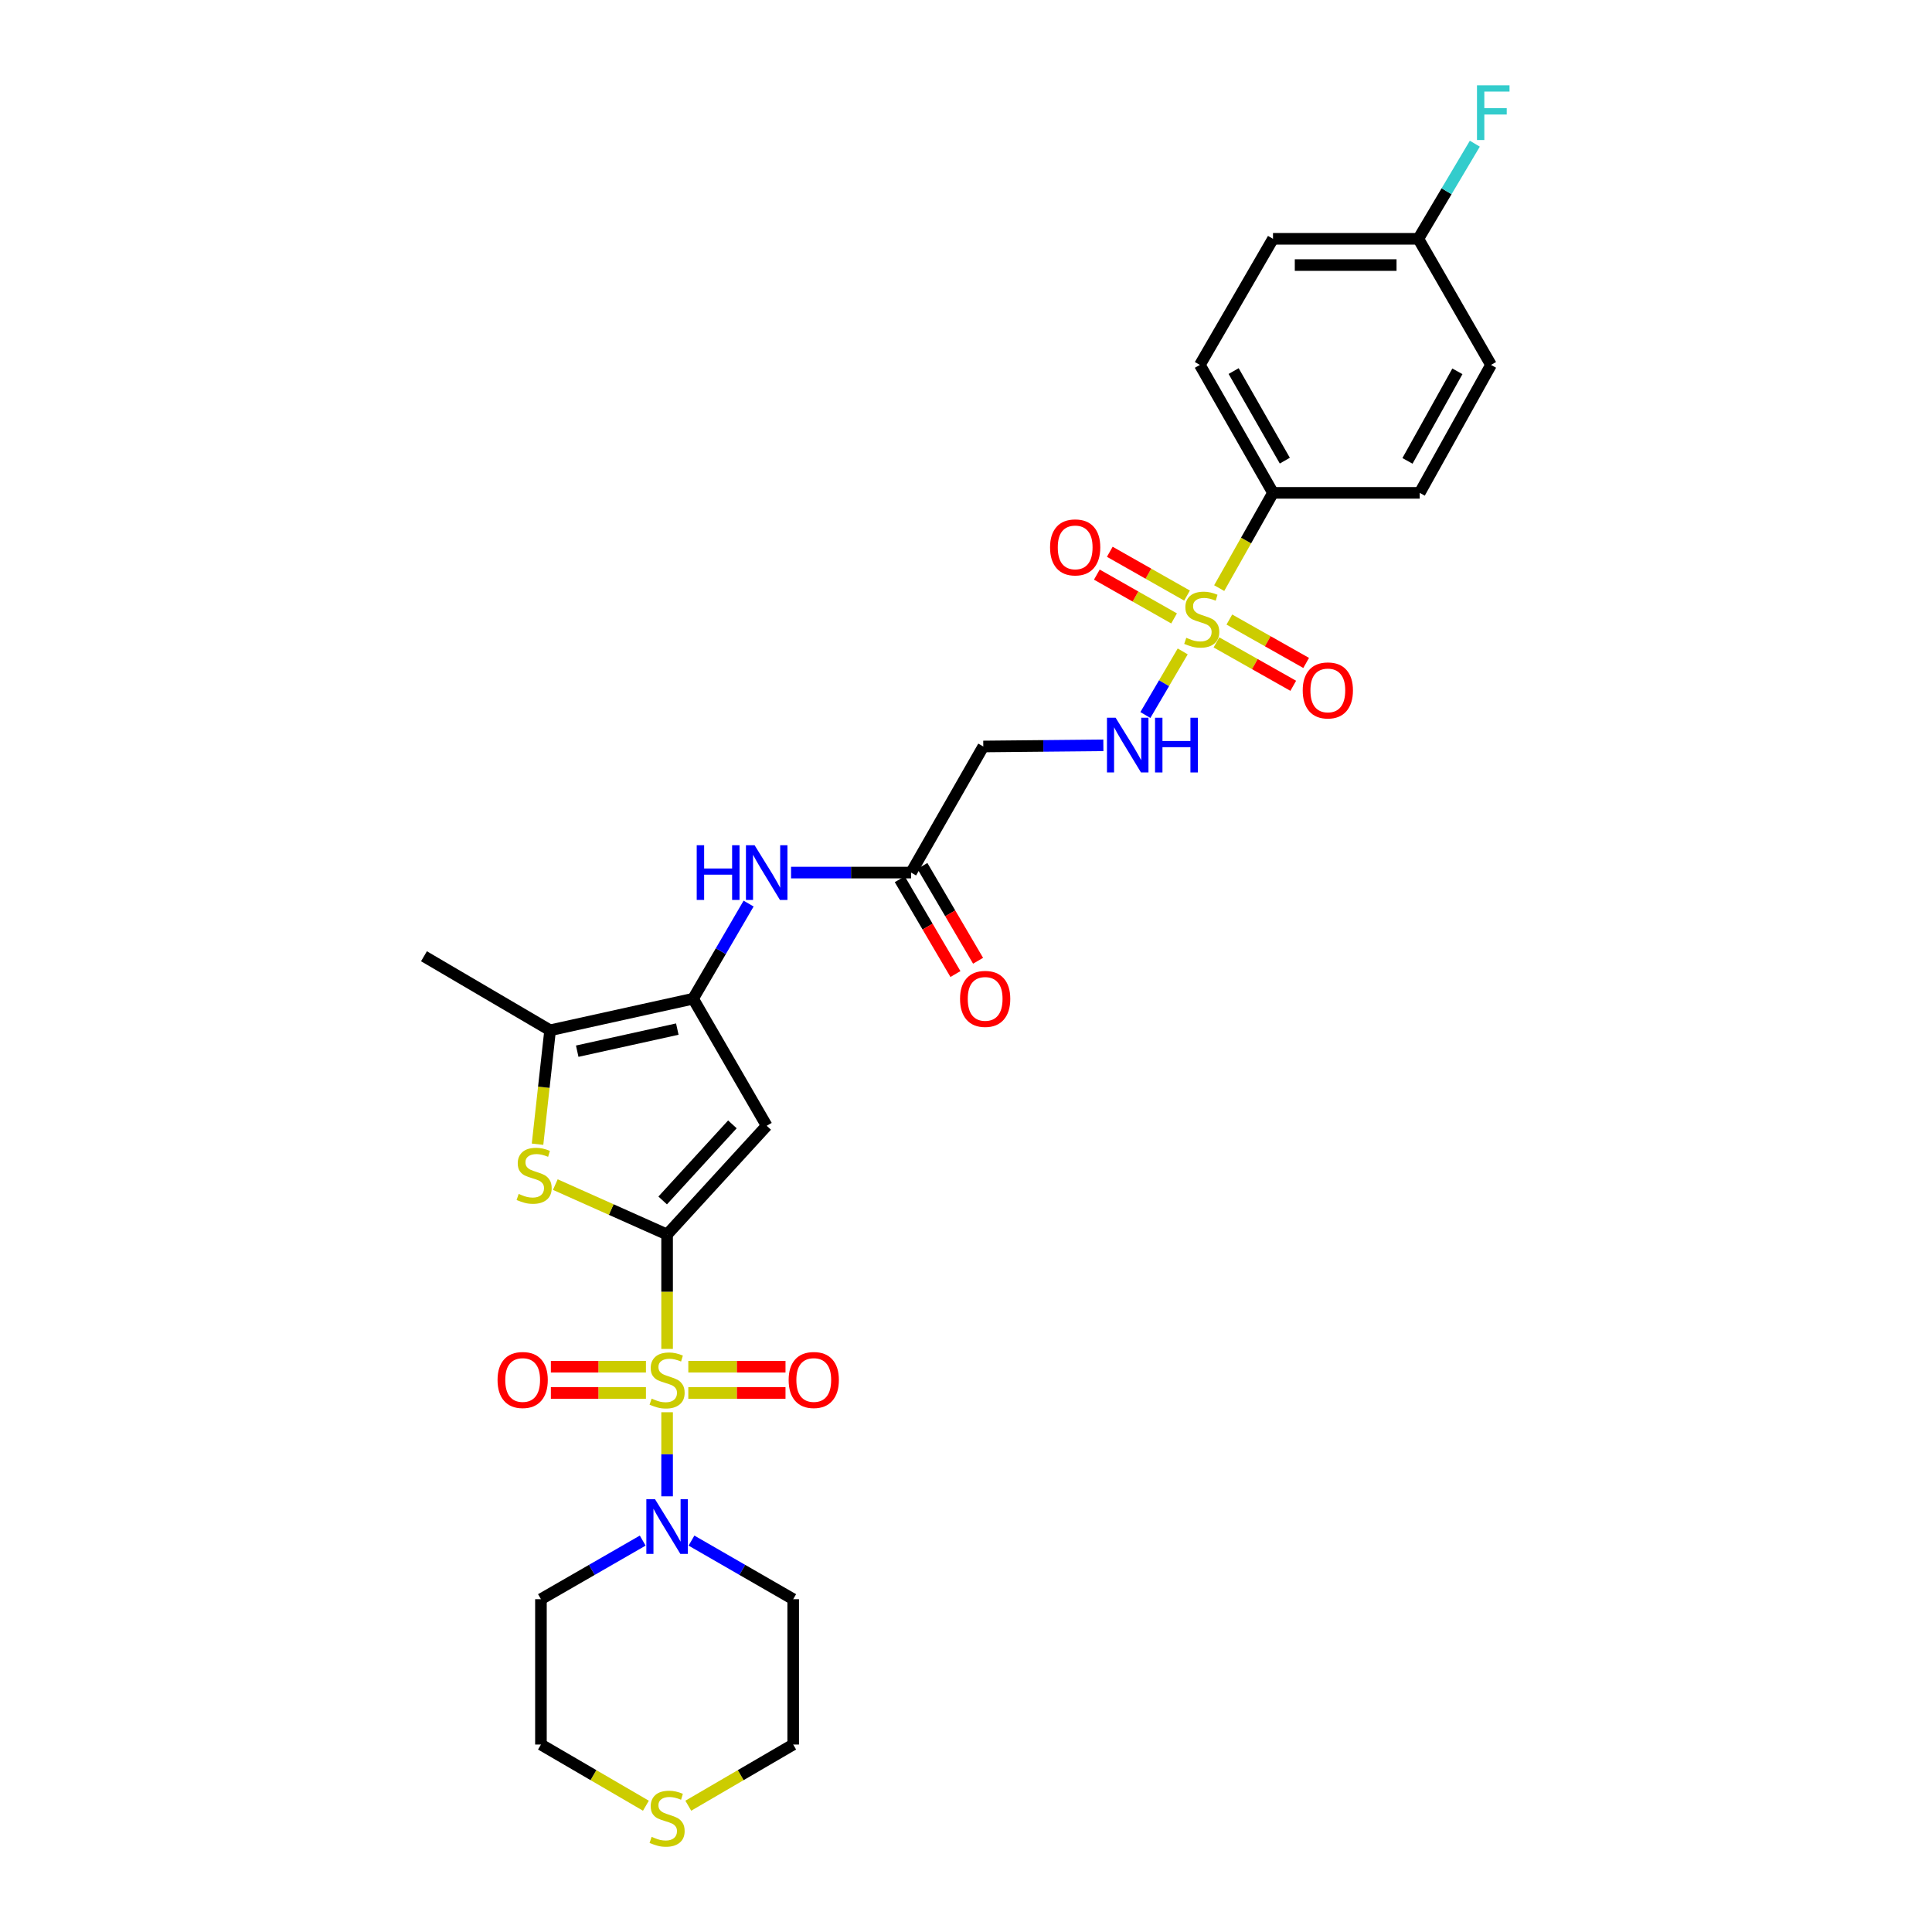 <?xml version='1.0' encoding='iso-8859-1'?>
<svg version='1.1' baseProfile='full'
              xmlns='http://www.w3.org/2000/svg'
                      xmlns:rdkit='http://www.rdkit.org/xml'
                      xmlns:xlink='http://www.w3.org/1999/xlink'
                  xml:space='preserve'
width='1000px' height='1000px' viewBox='0 0 1000 1000'>
<!-- END OF HEADER -->
<rect style='opacity:1.0;fill:#FFFFFF;stroke:none' width='1000' height='1000' x='0' y='0'> </rect>
<path class='bond-0' d='M 345.288,698.198 L 345.288,668.586' style='fill:none;fill-rule:evenodd;stroke:#CCCC00;stroke-width:6px;stroke-linecap:butt;stroke-linejoin:miter;stroke-opacity:1' />
<path class='bond-0' d='M 345.288,668.586 L 345.288,638.974' style='fill:none;fill-rule:evenodd;stroke:#000000;stroke-width:6px;stroke-linecap:butt;stroke-linejoin:miter;stroke-opacity:1' />
<path class='bond-5' d='M 345.288,730.977 L 345.288,752.74' style='fill:none;fill-rule:evenodd;stroke:#CCCC00;stroke-width:6px;stroke-linecap:butt;stroke-linejoin:miter;stroke-opacity:1' />
<path class='bond-5' d='M 345.288,752.74 L 345.288,774.502' style='fill:none;fill-rule:evenodd;stroke:#0000FF;stroke-width:6px;stroke-linecap:butt;stroke-linejoin:miter;stroke-opacity:1' />
<path class='bond-12' d='M 334.339,707.405 L 309.732,707.405' style='fill:none;fill-rule:evenodd;stroke:#CCCC00;stroke-width:6px;stroke-linecap:butt;stroke-linejoin:miter;stroke-opacity:1' />
<path class='bond-12' d='M 309.732,707.405 L 285.126,707.405' style='fill:none;fill-rule:evenodd;stroke:#FF0000;stroke-width:6px;stroke-linecap:butt;stroke-linejoin:miter;stroke-opacity:1' />
<path class='bond-12' d='M 334.339,720.993 L 309.732,720.993' style='fill:none;fill-rule:evenodd;stroke:#CCCC00;stroke-width:6px;stroke-linecap:butt;stroke-linejoin:miter;stroke-opacity:1' />
<path class='bond-12' d='M 309.732,720.993 L 285.126,720.993' style='fill:none;fill-rule:evenodd;stroke:#FF0000;stroke-width:6px;stroke-linecap:butt;stroke-linejoin:miter;stroke-opacity:1' />
<path class='bond-13' d='M 356.265,720.993 L 381.421,720.993' style='fill:none;fill-rule:evenodd;stroke:#CCCC00;stroke-width:6px;stroke-linecap:butt;stroke-linejoin:miter;stroke-opacity:1' />
<path class='bond-13' d='M 381.421,720.993 L 406.576,720.993' style='fill:none;fill-rule:evenodd;stroke:#FF0000;stroke-width:6px;stroke-linecap:butt;stroke-linejoin:miter;stroke-opacity:1' />
<path class='bond-13' d='M 356.265,707.405 L 381.421,707.405' style='fill:none;fill-rule:evenodd;stroke:#CCCC00;stroke-width:6px;stroke-linecap:butt;stroke-linejoin:miter;stroke-opacity:1' />
<path class='bond-13' d='M 381.421,707.405 L 406.576,707.405' style='fill:none;fill-rule:evenodd;stroke:#FF0000;stroke-width:6px;stroke-linecap:butt;stroke-linejoin:miter;stroke-opacity:1' />
<path class='bond-2' d='M 345.288,638.974 L 396.839,582.704' style='fill:none;fill-rule:evenodd;stroke:#000000;stroke-width:6px;stroke-linecap:butt;stroke-linejoin:miter;stroke-opacity:1' />
<path class='bond-2' d='M 343.001,621.354 L 379.088,581.965' style='fill:none;fill-rule:evenodd;stroke:#000000;stroke-width:6px;stroke-linecap:butt;stroke-linejoin:miter;stroke-opacity:1' />
<path class='bond-3' d='M 345.288,638.974 L 316.358,626.059' style='fill:none;fill-rule:evenodd;stroke:#000000;stroke-width:6px;stroke-linecap:butt;stroke-linejoin:miter;stroke-opacity:1' />
<path class='bond-3' d='M 316.358,626.059 L 287.428,613.144' style='fill:none;fill-rule:evenodd;stroke:#CCCC00;stroke-width:6px;stroke-linecap:butt;stroke-linejoin:miter;stroke-opacity:1' />
<path class='bond-1' d='M 612.171,337.173 L 602.507,353.634' style='fill:none;fill-rule:evenodd;stroke:#CCCC00;stroke-width:6px;stroke-linecap:butt;stroke-linejoin:miter;stroke-opacity:1' />
<path class='bond-1' d='M 602.507,353.634 L 592.844,370.096' style='fill:none;fill-rule:evenodd;stroke:#0000FF;stroke-width:6px;stroke-linecap:butt;stroke-linejoin:miter;stroke-opacity:1' />
<path class='bond-10' d='M 631.051,304.406 L 644.976,279.754' style='fill:none;fill-rule:evenodd;stroke:#CCCC00;stroke-width:6px;stroke-linecap:butt;stroke-linejoin:miter;stroke-opacity:1' />
<path class='bond-10' d='M 644.976,279.754 L 658.901,255.102' style='fill:none;fill-rule:evenodd;stroke:#000000;stroke-width:6px;stroke-linecap:butt;stroke-linejoin:miter;stroke-opacity:1' />
<path class='bond-14' d='M 614.406,308.273 L 594.416,296.936' style='fill:none;fill-rule:evenodd;stroke:#CCCC00;stroke-width:6px;stroke-linecap:butt;stroke-linejoin:miter;stroke-opacity:1' />
<path class='bond-14' d='M 594.416,296.936 L 574.427,285.598' style='fill:none;fill-rule:evenodd;stroke:#FF0000;stroke-width:6px;stroke-linecap:butt;stroke-linejoin:miter;stroke-opacity:1' />
<path class='bond-14' d='M 607.702,320.093 L 587.712,308.755' style='fill:none;fill-rule:evenodd;stroke:#CCCC00;stroke-width:6px;stroke-linecap:butt;stroke-linejoin:miter;stroke-opacity:1' />
<path class='bond-14' d='M 587.712,308.755 L 567.723,297.417' style='fill:none;fill-rule:evenodd;stroke:#FF0000;stroke-width:6px;stroke-linecap:butt;stroke-linejoin:miter;stroke-opacity:1' />
<path class='bond-15' d='M 629.629,332.505 L 649.506,343.736' style='fill:none;fill-rule:evenodd;stroke:#CCCC00;stroke-width:6px;stroke-linecap:butt;stroke-linejoin:miter;stroke-opacity:1' />
<path class='bond-15' d='M 649.506,343.736 L 669.383,354.966' style='fill:none;fill-rule:evenodd;stroke:#FF0000;stroke-width:6px;stroke-linecap:butt;stroke-linejoin:miter;stroke-opacity:1' />
<path class='bond-15' d='M 636.313,320.675 L 656.19,331.905' style='fill:none;fill-rule:evenodd;stroke:#CCCC00;stroke-width:6px;stroke-linecap:butt;stroke-linejoin:miter;stroke-opacity:1' />
<path class='bond-15' d='M 656.19,331.905 L 676.067,343.136' style='fill:none;fill-rule:evenodd;stroke:#FF0000;stroke-width:6px;stroke-linecap:butt;stroke-linejoin:miter;stroke-opacity:1' />
<path class='bond-4' d='M 396.839,582.704 L 358.747,516.937' style='fill:none;fill-rule:evenodd;stroke:#000000;stroke-width:6px;stroke-linecap:butt;stroke-linejoin:miter;stroke-opacity:1' />
<path class='bond-6' d='M 278.23,592.244 L 281.484,562.758' style='fill:none;fill-rule:evenodd;stroke:#CCCC00;stroke-width:6px;stroke-linecap:butt;stroke-linejoin:miter;stroke-opacity:1' />
<path class='bond-6' d='M 281.484,562.758 L 284.738,533.273' style='fill:none;fill-rule:evenodd;stroke:#000000;stroke-width:6px;stroke-linecap:butt;stroke-linejoin:miter;stroke-opacity:1' />
<path class='bond-8' d='M 358.747,516.937 L 373.112,492.317' style='fill:none;fill-rule:evenodd;stroke:#000000;stroke-width:6px;stroke-linecap:butt;stroke-linejoin:miter;stroke-opacity:1' />
<path class='bond-8' d='M 373.112,492.317 L 387.476,467.696' style='fill:none;fill-rule:evenodd;stroke:#0000FF;stroke-width:6px;stroke-linecap:butt;stroke-linejoin:miter;stroke-opacity:1' />
<path class='bond-30' d='M 358.747,516.937 L 284.738,533.273' style='fill:none;fill-rule:evenodd;stroke:#000000;stroke-width:6px;stroke-linecap:butt;stroke-linejoin:miter;stroke-opacity:1' />
<path class='bond-30' d='M 350.575,532.657 L 298.768,544.092' style='fill:none;fill-rule:evenodd;stroke:#000000;stroke-width:6px;stroke-linecap:butt;stroke-linejoin:miter;stroke-opacity:1' />
<path class='bond-20' d='M 357.911,797.413 L 384.233,812.578' style='fill:none;fill-rule:evenodd;stroke:#0000FF;stroke-width:6px;stroke-linecap:butt;stroke-linejoin:miter;stroke-opacity:1' />
<path class='bond-20' d='M 384.233,812.578 L 410.556,827.742' style='fill:none;fill-rule:evenodd;stroke:#000000;stroke-width:6px;stroke-linecap:butt;stroke-linejoin:miter;stroke-opacity:1' />
<path class='bond-21' d='M 332.664,797.41 L 306.327,812.576' style='fill:none;fill-rule:evenodd;stroke:#0000FF;stroke-width:6px;stroke-linecap:butt;stroke-linejoin:miter;stroke-opacity:1' />
<path class='bond-21' d='M 306.327,812.576 L 279.989,827.742' style='fill:none;fill-rule:evenodd;stroke:#000000;stroke-width:6px;stroke-linecap:butt;stroke-linejoin:miter;stroke-opacity:1' />
<path class='bond-26' d='M 284.738,533.273 L 219.447,494.955' style='fill:none;fill-rule:evenodd;stroke:#000000;stroke-width:6px;stroke-linecap:butt;stroke-linejoin:miter;stroke-opacity:1' />
<path class='bond-7' d='M 571.097,385.782 L 540.023,386.08' style='fill:none;fill-rule:evenodd;stroke:#0000FF;stroke-width:6px;stroke-linecap:butt;stroke-linejoin:miter;stroke-opacity:1' />
<path class='bond-7' d='M 540.023,386.08 L 508.949,386.379' style='fill:none;fill-rule:evenodd;stroke:#000000;stroke-width:6px;stroke-linecap:butt;stroke-linejoin:miter;stroke-opacity:1' />
<path class='bond-9' d='M 409.448,451.647 L 440.511,451.647' style='fill:none;fill-rule:evenodd;stroke:#0000FF;stroke-width:6px;stroke-linecap:butt;stroke-linejoin:miter;stroke-opacity:1' />
<path class='bond-9' d='M 440.511,451.647 L 471.574,451.647' style='fill:none;fill-rule:evenodd;stroke:#000000;stroke-width:6px;stroke-linecap:butt;stroke-linejoin:miter;stroke-opacity:1' />
<path class='bond-11' d='M 471.574,451.647 L 508.949,386.379' style='fill:none;fill-rule:evenodd;stroke:#000000;stroke-width:6px;stroke-linecap:butt;stroke-linejoin:miter;stroke-opacity:1' />
<path class='bond-17' d='M 465.715,455.087 L 480.125,479.626' style='fill:none;fill-rule:evenodd;stroke:#000000;stroke-width:6px;stroke-linecap:butt;stroke-linejoin:miter;stroke-opacity:1' />
<path class='bond-17' d='M 480.125,479.626 L 494.536,504.165' style='fill:none;fill-rule:evenodd;stroke:#FF0000;stroke-width:6px;stroke-linecap:butt;stroke-linejoin:miter;stroke-opacity:1' />
<path class='bond-17' d='M 477.432,448.206 L 491.843,472.745' style='fill:none;fill-rule:evenodd;stroke:#000000;stroke-width:6px;stroke-linecap:butt;stroke-linejoin:miter;stroke-opacity:1' />
<path class='bond-17' d='M 491.843,472.745 L 506.253,497.284' style='fill:none;fill-rule:evenodd;stroke:#FF0000;stroke-width:6px;stroke-linecap:butt;stroke-linejoin:miter;stroke-opacity:1' />
<path class='bond-18' d='M 658.901,255.102 L 621.05,188.876' style='fill:none;fill-rule:evenodd;stroke:#000000;stroke-width:6px;stroke-linecap:butt;stroke-linejoin:miter;stroke-opacity:1' />
<path class='bond-18' d='M 665.021,238.426 L 638.525,192.067' style='fill:none;fill-rule:evenodd;stroke:#000000;stroke-width:6px;stroke-linecap:butt;stroke-linejoin:miter;stroke-opacity:1' />
<path class='bond-19' d='M 658.901,255.102 L 734.843,255.102' style='fill:none;fill-rule:evenodd;stroke:#000000;stroke-width:6px;stroke-linecap:butt;stroke-linejoin:miter;stroke-opacity:1' />
<path class='bond-16' d='M 334.318,934.635 L 307.154,918.801' style='fill:none;fill-rule:evenodd;stroke:#CCCC00;stroke-width:6px;stroke-linecap:butt;stroke-linejoin:miter;stroke-opacity:1' />
<path class='bond-16' d='M 307.154,918.801 L 279.989,902.968' style='fill:none;fill-rule:evenodd;stroke:#000000;stroke-width:6px;stroke-linecap:butt;stroke-linejoin:miter;stroke-opacity:1' />
<path class='bond-29' d='M 356.257,934.633 L 383.406,918.8' style='fill:none;fill-rule:evenodd;stroke:#CCCC00;stroke-width:6px;stroke-linecap:butt;stroke-linejoin:miter;stroke-opacity:1' />
<path class='bond-29' d='M 383.406,918.8 L 410.556,902.968' style='fill:none;fill-rule:evenodd;stroke:#000000;stroke-width:6px;stroke-linecap:butt;stroke-linejoin:miter;stroke-opacity:1' />
<path class='bond-24' d='M 621.05,188.876 L 658.901,123.608' style='fill:none;fill-rule:evenodd;stroke:#000000;stroke-width:6px;stroke-linecap:butt;stroke-linejoin:miter;stroke-opacity:1' />
<path class='bond-23' d='M 734.843,255.102 L 771.75,188.876' style='fill:none;fill-rule:evenodd;stroke:#000000;stroke-width:6px;stroke-linecap:butt;stroke-linejoin:miter;stroke-opacity:1' />
<path class='bond-23' d='M 728.51,238.554 L 754.344,192.195' style='fill:none;fill-rule:evenodd;stroke:#000000;stroke-width:6px;stroke-linecap:butt;stroke-linejoin:miter;stroke-opacity:1' />
<path class='bond-27' d='M 410.556,827.742 L 410.556,902.968' style='fill:none;fill-rule:evenodd;stroke:#000000;stroke-width:6px;stroke-linecap:butt;stroke-linejoin:miter;stroke-opacity:1' />
<path class='bond-28' d='M 279.989,827.742 L 279.989,902.968' style='fill:none;fill-rule:evenodd;stroke:#000000;stroke-width:6px;stroke-linecap:butt;stroke-linejoin:miter;stroke-opacity:1' />
<path class='bond-22' d='M 734.126,123.608 L 771.75,188.876' style='fill:none;fill-rule:evenodd;stroke:#000000;stroke-width:6px;stroke-linecap:butt;stroke-linejoin:miter;stroke-opacity:1' />
<path class='bond-25' d='M 734.126,123.608 L 748.747,98.991' style='fill:none;fill-rule:evenodd;stroke:#000000;stroke-width:6px;stroke-linecap:butt;stroke-linejoin:miter;stroke-opacity:1' />
<path class='bond-25' d='M 748.747,98.991 L 763.367,74.375' style='fill:none;fill-rule:evenodd;stroke:#33CCCC;stroke-width:6px;stroke-linecap:butt;stroke-linejoin:miter;stroke-opacity:1' />
<path class='bond-31' d='M 734.126,123.608 L 658.901,123.608' style='fill:none;fill-rule:evenodd;stroke:#000000;stroke-width:6px;stroke-linecap:butt;stroke-linejoin:miter;stroke-opacity:1' />
<path class='bond-31' d='M 722.842,137.196 L 670.185,137.196' style='fill:none;fill-rule:evenodd;stroke:#000000;stroke-width:6px;stroke-linecap:butt;stroke-linejoin:miter;stroke-opacity:1' />
<path  class='atom-0' d='M 337.288 723.919
Q 337.608 724.039, 338.928 724.599
Q 340.248 725.159, 341.688 725.519
Q 343.168 725.839, 344.608 725.839
Q 347.288 725.839, 348.848 724.559
Q 350.408 723.239, 350.408 720.959
Q 350.408 719.399, 349.608 718.439
Q 348.848 717.479, 347.648 716.959
Q 346.448 716.439, 344.448 715.839
Q 341.928 715.079, 340.408 714.359
Q 338.928 713.639, 337.848 712.119
Q 336.808 710.599, 336.808 708.039
Q 336.808 704.479, 339.208 702.279
Q 341.648 700.079, 346.448 700.079
Q 349.728 700.079, 353.448 701.639
L 352.528 704.719
Q 349.128 703.319, 346.568 703.319
Q 343.808 703.319, 342.288 704.479
Q 340.768 705.599, 340.808 707.559
Q 340.808 709.079, 341.568 709.999
Q 342.368 710.919, 343.488 711.439
Q 344.648 711.959, 346.568 712.559
Q 349.128 713.359, 350.648 714.159
Q 352.168 714.959, 353.248 716.599
Q 354.368 718.199, 354.368 720.959
Q 354.368 724.879, 351.728 726.999
Q 349.128 729.079, 344.768 729.079
Q 342.248 729.079, 340.328 728.519
Q 338.448 727.999, 336.208 727.079
L 337.288 723.919
' fill='#CCCC00'/>
<path  class='atom-2' d='M 614.017 330.121
Q 614.337 330.241, 615.657 330.801
Q 616.977 331.361, 618.417 331.721
Q 619.897 332.041, 621.337 332.041
Q 624.017 332.041, 625.577 330.761
Q 627.137 329.441, 627.137 327.161
Q 627.137 325.601, 626.337 324.641
Q 625.577 323.681, 624.377 323.161
Q 623.177 322.641, 621.177 322.041
Q 618.657 321.281, 617.137 320.561
Q 615.657 319.841, 614.577 318.321
Q 613.537 316.801, 613.537 314.241
Q 613.537 310.681, 615.937 308.481
Q 618.377 306.281, 623.177 306.281
Q 626.457 306.281, 630.177 307.841
L 629.257 310.921
Q 625.857 309.521, 623.297 309.521
Q 620.537 309.521, 619.017 310.681
Q 617.497 311.801, 617.537 313.761
Q 617.537 315.281, 618.297 316.201
Q 619.097 317.121, 620.217 317.641
Q 621.377 318.161, 623.297 318.761
Q 625.857 319.561, 627.377 320.361
Q 628.897 321.161, 629.977 322.801
Q 631.097 324.401, 631.097 327.161
Q 631.097 331.081, 628.457 333.201
Q 625.857 335.281, 621.497 335.281
Q 618.977 335.281, 617.057 334.721
Q 615.177 334.201, 612.937 333.281
L 614.017 330.121
' fill='#CCCC00'/>
<path  class='atom-4' d='M 268.464 617.969
Q 268.784 618.089, 270.104 618.649
Q 271.424 619.209, 272.864 619.569
Q 274.344 619.889, 275.784 619.889
Q 278.464 619.889, 280.024 618.609
Q 281.584 617.289, 281.584 615.009
Q 281.584 613.449, 280.784 612.489
Q 280.024 611.529, 278.824 611.009
Q 277.624 610.489, 275.624 609.889
Q 273.104 609.129, 271.584 608.409
Q 270.104 607.689, 269.024 606.169
Q 267.984 604.649, 267.984 602.089
Q 267.984 598.529, 270.384 596.329
Q 272.824 594.129, 277.624 594.129
Q 280.904 594.129, 284.624 595.689
L 283.704 598.769
Q 280.304 597.369, 277.744 597.369
Q 274.984 597.369, 273.464 598.529
Q 271.944 599.649, 271.984 601.609
Q 271.984 603.129, 272.744 604.049
Q 273.544 604.969, 274.664 605.489
Q 275.824 606.009, 277.744 606.609
Q 280.304 607.409, 281.824 608.209
Q 283.344 609.009, 284.424 610.649
Q 285.544 612.249, 285.544 615.009
Q 285.544 618.929, 282.904 621.049
Q 280.304 623.129, 275.944 623.129
Q 273.424 623.129, 271.504 622.569
Q 269.624 622.049, 267.384 621.129
L 268.464 617.969
' fill='#CCCC00'/>
<path  class='atom-6' d='M 339.028 775.981
L 348.308 790.981
Q 349.228 792.461, 350.708 795.141
Q 352.188 797.821, 352.268 797.981
L 352.268 775.981
L 356.028 775.981
L 356.028 804.301
L 352.148 804.301
L 342.188 787.901
Q 341.028 785.981, 339.788 783.781
Q 338.588 781.581, 338.228 780.901
L 338.228 804.301
L 334.548 804.301
L 334.548 775.981
L 339.028 775.981
' fill='#0000FF'/>
<path  class='atom-8' d='M 577.446 371.501
L 586.726 386.501
Q 587.646 387.981, 589.126 390.661
Q 590.606 393.341, 590.686 393.501
L 590.686 371.501
L 594.446 371.501
L 594.446 399.821
L 590.566 399.821
L 580.606 383.421
Q 579.446 381.501, 578.206 379.301
Q 577.006 377.101, 576.646 376.421
L 576.646 399.821
L 572.966 399.821
L 572.966 371.501
L 577.446 371.501
' fill='#0000FF'/>
<path  class='atom-8' d='M 597.846 371.501
L 601.686 371.501
L 601.686 383.541
L 616.166 383.541
L 616.166 371.501
L 620.006 371.501
L 620.006 399.821
L 616.166 399.821
L 616.166 386.741
L 601.686 386.741
L 601.686 399.821
L 597.846 399.821
L 597.846 371.501
' fill='#0000FF'/>
<path  class='atom-9' d='M 360.619 437.487
L 364.459 437.487
L 364.459 449.527
L 378.939 449.527
L 378.939 437.487
L 382.779 437.487
L 382.779 465.807
L 378.939 465.807
L 378.939 452.727
L 364.459 452.727
L 364.459 465.807
L 360.619 465.807
L 360.619 437.487
' fill='#0000FF'/>
<path  class='atom-9' d='M 390.579 437.487
L 399.859 452.487
Q 400.779 453.967, 402.259 456.647
Q 403.739 459.327, 403.819 459.487
L 403.819 437.487
L 407.579 437.487
L 407.579 465.807
L 403.699 465.807
L 393.739 449.407
Q 392.579 447.487, 391.339 445.287
Q 390.139 443.087, 389.779 442.407
L 389.779 465.807
L 386.099 465.807
L 386.099 437.487
L 390.579 437.487
' fill='#0000FF'/>
<path  class='atom-13' d='M 257.531 714.279
Q 257.531 707.479, 260.891 703.679
Q 264.251 699.879, 270.531 699.879
Q 276.811 699.879, 280.171 703.679
Q 283.531 707.479, 283.531 714.279
Q 283.531 721.159, 280.131 725.079
Q 276.731 728.959, 270.531 728.959
Q 264.291 728.959, 260.891 725.079
Q 257.531 721.199, 257.531 714.279
M 270.531 725.759
Q 274.851 725.759, 277.171 722.879
Q 279.531 719.959, 279.531 714.279
Q 279.531 708.719, 277.171 705.919
Q 274.851 703.079, 270.531 703.079
Q 266.211 703.079, 263.851 705.879
Q 261.531 708.679, 261.531 714.279
Q 261.531 719.999, 263.851 722.879
Q 266.211 725.759, 270.531 725.759
' fill='#FF0000'/>
<path  class='atom-14' d='M 408.2 714.279
Q 408.2 707.479, 411.56 703.679
Q 414.92 699.879, 421.2 699.879
Q 427.48 699.879, 430.84 703.679
Q 434.2 707.479, 434.2 714.279
Q 434.2 721.159, 430.8 725.079
Q 427.4 728.959, 421.2 728.959
Q 414.96 728.959, 411.56 725.079
Q 408.2 721.199, 408.2 714.279
M 421.2 725.759
Q 425.52 725.759, 427.84 722.879
Q 430.2 719.959, 430.2 714.279
Q 430.2 708.719, 427.84 705.919
Q 425.52 703.079, 421.2 703.079
Q 416.88 703.079, 414.52 705.879
Q 412.2 708.679, 412.2 714.279
Q 412.2 719.999, 414.52 722.879
Q 416.88 725.759, 421.2 725.759
' fill='#FF0000'/>
<path  class='atom-15' d='M 543.507 283.325
Q 543.507 276.525, 546.867 272.725
Q 550.227 268.925, 556.507 268.925
Q 562.787 268.925, 566.147 272.725
Q 569.507 276.525, 569.507 283.325
Q 569.507 290.205, 566.107 294.125
Q 562.707 298.005, 556.507 298.005
Q 550.267 298.005, 546.867 294.125
Q 543.507 290.245, 543.507 283.325
M 556.507 294.805
Q 560.827 294.805, 563.147 291.925
Q 565.507 289.005, 565.507 283.325
Q 565.507 277.765, 563.147 274.965
Q 560.827 272.125, 556.507 272.125
Q 552.187 272.125, 549.827 274.925
Q 547.507 277.725, 547.507 283.325
Q 547.507 289.045, 549.827 291.925
Q 552.187 294.805, 556.507 294.805
' fill='#FF0000'/>
<path  class='atom-16' d='M 674.285 357.357
Q 674.285 350.557, 677.645 346.757
Q 681.005 342.957, 687.285 342.957
Q 693.565 342.957, 696.925 346.757
Q 700.285 350.557, 700.285 357.357
Q 700.285 364.237, 696.885 368.157
Q 693.485 372.037, 687.285 372.037
Q 681.045 372.037, 677.645 368.157
Q 674.285 364.277, 674.285 357.357
M 687.285 368.837
Q 691.605 368.837, 693.925 365.957
Q 696.285 363.037, 696.285 357.357
Q 696.285 351.797, 693.925 348.997
Q 691.605 346.157, 687.285 346.157
Q 682.965 346.157, 680.605 348.957
Q 678.285 351.757, 678.285 357.357
Q 678.285 363.077, 680.605 365.957
Q 682.965 368.837, 687.285 368.837
' fill='#FF0000'/>
<path  class='atom-17' d='M 337.288 950.749
Q 337.608 950.869, 338.928 951.429
Q 340.248 951.989, 341.688 952.349
Q 343.168 952.669, 344.608 952.669
Q 347.288 952.669, 348.848 951.389
Q 350.408 950.069, 350.408 947.789
Q 350.408 946.229, 349.608 945.269
Q 348.848 944.309, 347.648 943.789
Q 346.448 943.269, 344.448 942.669
Q 341.928 941.909, 340.408 941.189
Q 338.928 940.469, 337.848 938.949
Q 336.808 937.429, 336.808 934.869
Q 336.808 931.309, 339.208 929.109
Q 341.648 926.909, 346.448 926.909
Q 349.728 926.909, 353.448 928.469
L 352.528 931.549
Q 349.128 930.149, 346.568 930.149
Q 343.808 930.149, 342.288 931.309
Q 340.768 932.429, 340.808 934.389
Q 340.808 935.909, 341.568 936.829
Q 342.368 937.749, 343.488 938.269
Q 344.648 938.789, 346.568 939.389
Q 349.128 940.189, 350.648 940.989
Q 352.168 941.789, 353.248 943.429
Q 354.368 945.029, 354.368 947.789
Q 354.368 951.709, 351.728 953.829
Q 349.128 955.909, 344.768 955.909
Q 342.248 955.909, 340.328 955.349
Q 338.448 954.829, 336.208 953.909
L 337.288 950.749
' fill='#CCCC00'/>
<path  class='atom-18' d='M 496.915 517.017
Q 496.915 510.217, 500.275 506.417
Q 503.635 502.617, 509.915 502.617
Q 516.195 502.617, 519.555 506.417
Q 522.915 510.217, 522.915 517.017
Q 522.915 523.897, 519.515 527.817
Q 516.115 531.697, 509.915 531.697
Q 503.675 531.697, 500.275 527.817
Q 496.915 523.937, 496.915 517.017
M 509.915 528.497
Q 514.235 528.497, 516.555 525.617
Q 518.915 522.697, 518.915 517.017
Q 518.915 511.457, 516.555 508.657
Q 514.235 505.817, 509.915 505.817
Q 505.595 505.817, 503.235 508.617
Q 500.915 511.417, 500.915 517.017
Q 500.915 522.737, 503.235 525.617
Q 505.595 528.497, 509.915 528.497
' fill='#FF0000'/>
<path  class='atom-26' d='M 764.485 44.157
L 781.325 44.157
L 781.325 47.397
L 768.285 47.397
L 768.285 55.997
L 779.885 55.997
L 779.885 59.277
L 768.285 59.277
L 768.285 72.477
L 764.485 72.477
L 764.485 44.157
' fill='#33CCCC'/>
</svg>
